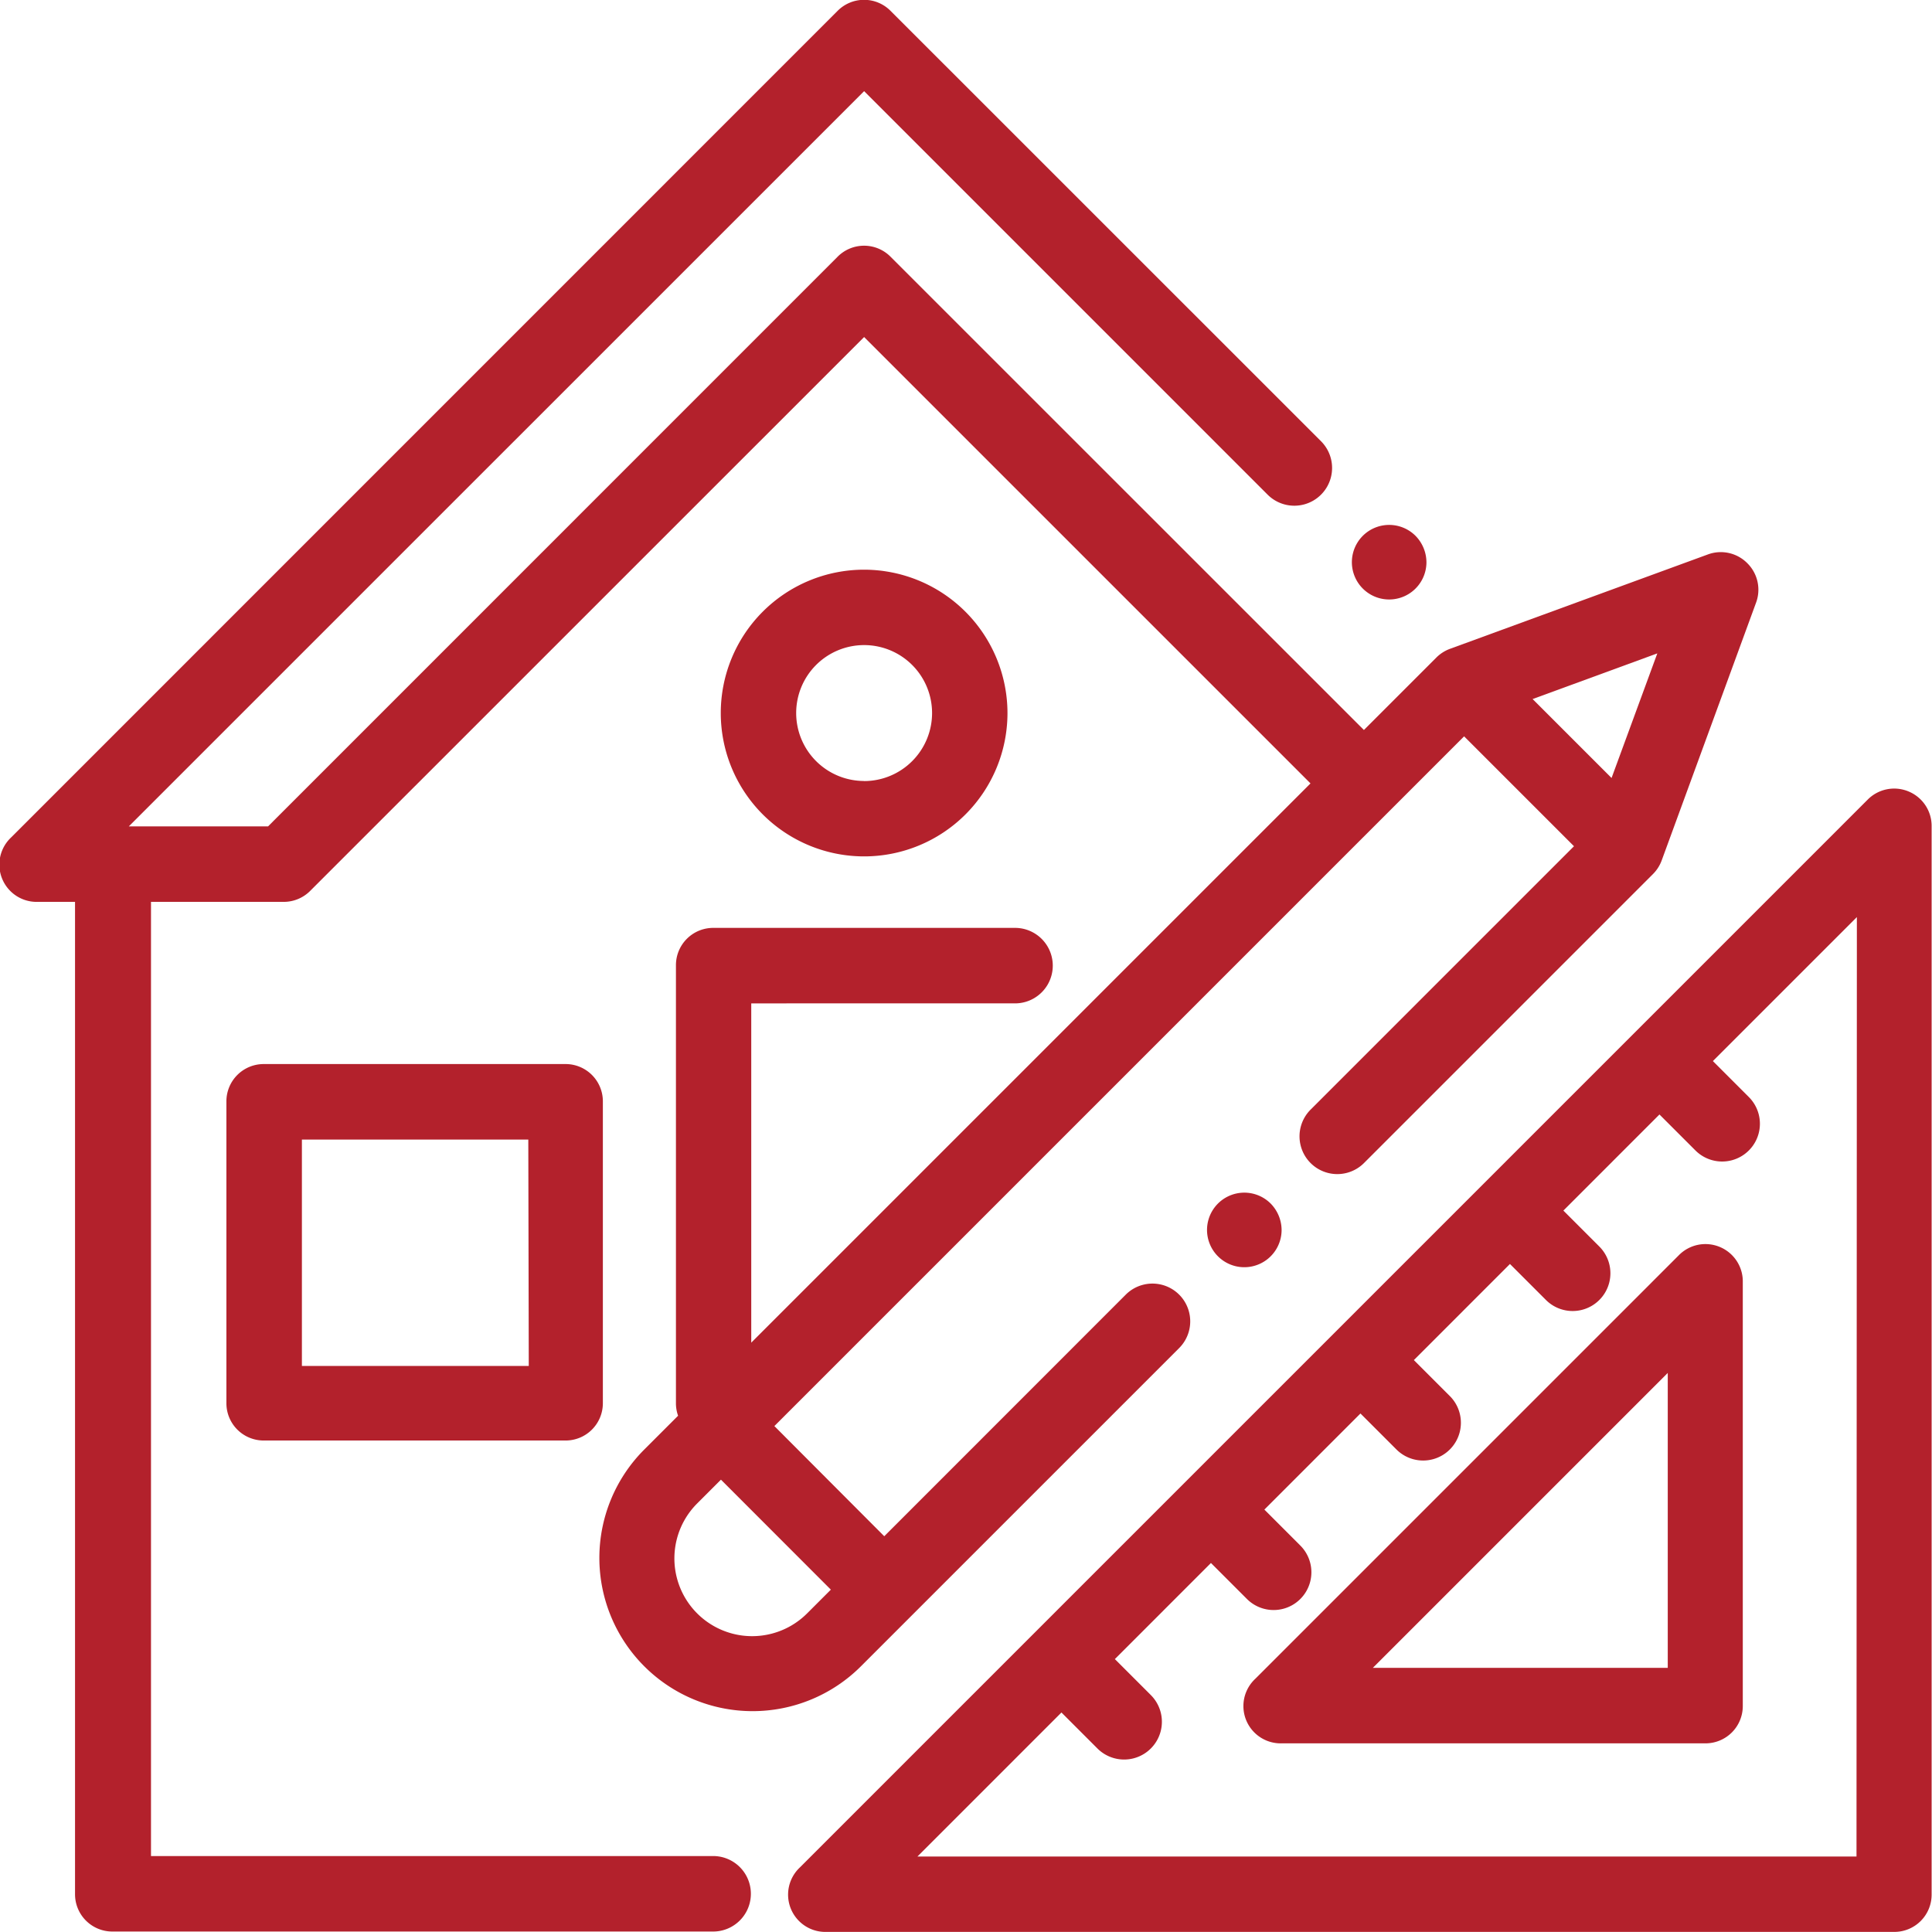 <svg xmlns="http://www.w3.org/2000/svg" width="20.728" height="20.728" viewBox="0 0 20.728 20.728">
  <g id="Group_50077" data-name="Group 50077" transform="translate(0 0)">
    <g id="Group_50064" data-name="Group 50064" transform="translate(14.494 5.628)">
      <g id="Group_50063" data-name="Group 50063">
        <path id="Path_132149" data-name="Path 132149" d="M358.691,139.12a.4.4,0,1,0,.119.286A.408.408,0,0,0,358.691,139.12Z" transform="translate(-358 -139.001)" fill="#b3212c"/>
      </g>
    </g>
    <g id="Group_50066" data-name="Group 50066" transform="translate(2.429 11.417)">
      <g id="Group_50065" data-name="Group 50065">
        <path id="Path_132150" data-name="Path 132150" d="M63.644,282H60.4a.4.4,0,0,0-.4.4v3.239a.4.4,0,0,0,.4.4h3.239a.4.4,0,0,0,.4-.4v-3.239A.4.4,0,0,0,63.644,282Zm-.4,3.239H60.81v-2.429h2.429Z" transform="translate(-60 -282.001)" fill="#b3212c"/>
      </g>
    </g>
    <g id="Group_50068" data-name="Group 50068" transform="translate(8.461 8.461)">
      <g id="Group_50067" data-name="Group 50067">
        <path id="Path_132151" data-name="Path 132151" d="M221.017,209.031a.4.4,0,0,0-.441.088l-4.125,4.125h0l-4.809,4.809h0l-2.522,2.522a.4.4,0,0,0,.286.691h11.457a.4.4,0,0,0,.4-.4V209.405A.4.4,0,0,0,221.017,209.031Zm-.56,11.426H210.382l1.545-1.545.386.386a.4.4,0,0,0,.573-.573l-.386-.386,1.031-1.031.386.386a.4.4,0,1,0,.573-.573l-.386-.386,1.031-1.031.386.386a.4.4,0,1,0,.573-.573l-.386-.386,1.031-1.031.386.386a.4.4,0,0,0,.573-.573l-.386-.386,1.031-1.031.386.386a.4.4,0,0,0,.573-.573l-.386-.386,1.545-1.545Z" transform="translate(-209 -209)" fill="#b3212c"/>
      </g>
    </g>
    <g id="Group_50070" data-name="Group 50070" transform="translate(13.348 13.348)">
      <g id="Group_50069" data-name="Group 50069">
        <path id="Path_132152" data-name="Path 132152" d="M334.816,329.742a.4.4,0,0,0-.441.088l-4.546,4.546a.4.4,0,0,0,.286.691h4.546a.4.4,0,0,0,.4-.4v-4.546A.4.4,0,0,0,334.816,329.742Zm-.56,4.515h-3.164l3.164-3.164Z" transform="translate(-329.711 -329.711)" fill="#b3212c"/>
      </g>
    </g>
    <g id="Group_50072" data-name="Group 50072" transform="translate(0 0)">
      <g id="Group_50071" data-name="Group 50071">
        <path id="Path_132153" data-name="Path 132153" d="M18.747,6.043a.4.4,0,0,0-.425-.094L15.557,6.961a.405.405,0,0,0-.147.094l-.777.777L9.557,2.757a.4.4,0,0,0-.573,0L2.876,8.866H1.382L9.271.978,13.6,5.307a.4.4,0,0,0,.573-.573L9.557.119a.4.4,0,0,0-.573,0L.119,8.985a.4.4,0,0,0,.286.691h.4V20.323a.4.4,0,0,0,.4.4H7.651a.4.4,0,1,0,0-.81H1.62V9.676H3.043a.4.4,0,0,0,.286-.119L9.271,3.616,14.06,8.405l-6,6v-3.64H10.89a.4.4,0,1,0,0-.81H7.652a.4.4,0,0,0-.4.4v4.7a.4.4,0,0,0,.023.134l-.363.363a1.644,1.644,0,0,0,2.325,2.325l3.414-3.414a.4.4,0,0,0-.573-.573L9.487,16.482,8.308,15.3l7.4-7.4,1.179,1.179-2.826,2.826a.4.4,0,0,0,.573.573l3.1-3.1a.405.405,0,0,0,.094-.147l1.012-2.764A.4.4,0,0,0,18.747,6.043ZM8.914,17.055l-.255.255A.834.834,0,0,1,7.48,16.13l.255-.255ZM17.29,8.347,16.443,7.5l1.338-.49Z" transform="translate(0 0)" fill="#b3212c"/>
      </g>
    </g>
    <g id="Group_50074" data-name="Group 50074" transform="translate(12.94 12.792)">
      <g id="Group_50073" data-name="Group 50073">
        <path id="Path_132154" data-name="Path 132154" d="M320.311,316.09a.4.4,0,1,0,.119.286A.408.408,0,0,0,320.311,316.09Z" transform="translate(-319.62 -315.971)" fill="#b3212c"/>
      </g>
    </g>
    <g id="Group_50076" data-name="Group 50076" transform="translate(7.733 6.113)">
      <g id="Group_50075" data-name="Group 50075">
        <path id="Path_132155" data-name="Path 132155" d="M192.538,151a1.538,1.538,0,1,0,1.538,1.538A1.54,1.54,0,0,0,192.538,151Zm0,2.267a.729.729,0,1,1,.729-.729A.73.73,0,0,1,192.538,153.268Z" transform="translate(-191 -151.001)" fill="#b3212c"/>
      </g>
    </g>
  </g>
</svg>
